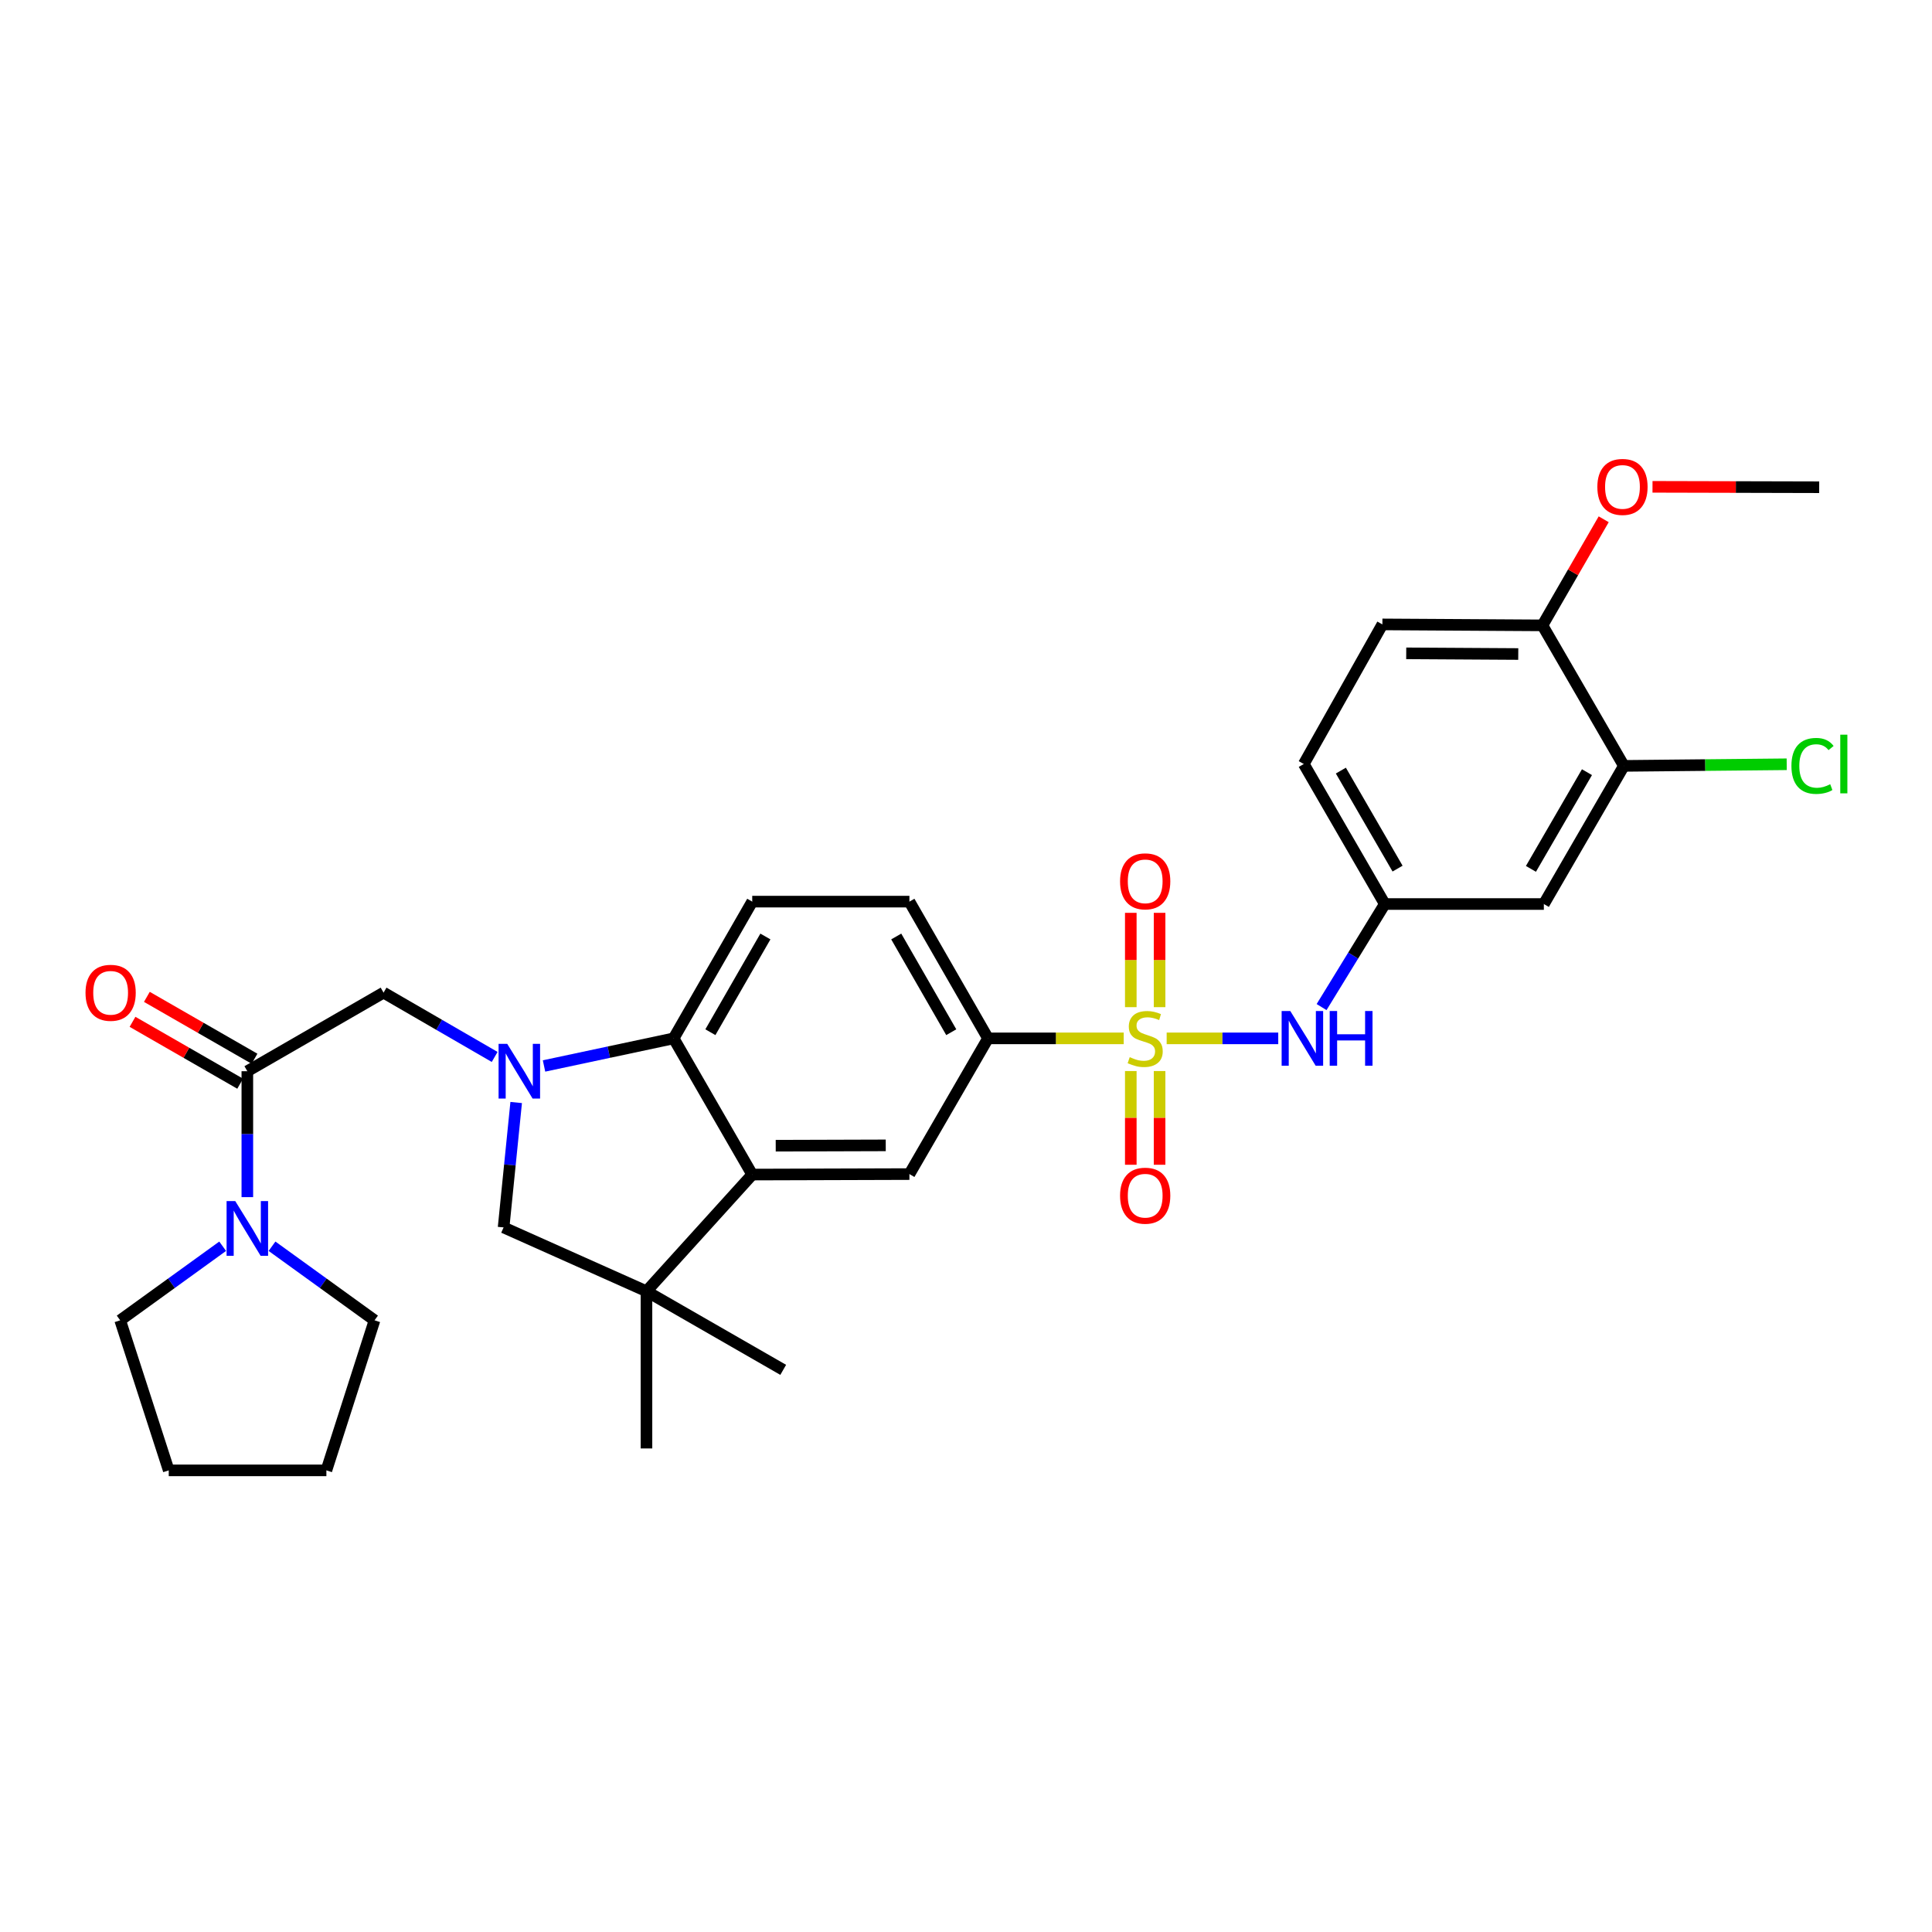 <?xml version='1.0' encoding='iso-8859-1'?>
<svg version='1.1' baseProfile='full'
              xmlns='http://www.w3.org/2000/svg'
                      xmlns:rdkit='http://www.rdkit.org/xml'
                      xmlns:xlink='http://www.w3.org/1999/xlink'
                  xml:space='preserve'
width='1000px' height='1000px' viewBox='0 0 1000 1000'>
<!-- END OF HEADER -->
<rect style='opacity:1.0;fill:#FFFFFF;stroke:none' width='1000' height='1000' x='0' y='0'> </rect>
<path class='bond-5' d='M 581.634,537.458 L 546.513,537.458' style='fill:none;fill-rule:evenodd;stroke:#CCCC00;stroke-width:6px;stroke-linecap:butt;stroke-linejoin:miter;stroke-opacity:1' />
<path class='bond-5' d='M 546.513,537.458 L 511.392,537.458' style='fill:none;fill-rule:evenodd;stroke:#000000;stroke-width:6px;stroke-linecap:butt;stroke-linejoin:miter;stroke-opacity:1' />
<path class='bond-6' d='M 603.862,537.458 L 632.739,537.458' style='fill:none;fill-rule:evenodd;stroke:#CCCC00;stroke-width:6px;stroke-linecap:butt;stroke-linejoin:miter;stroke-opacity:1' />
<path class='bond-6' d='M 632.739,537.458 L 661.617,537.458' style='fill:none;fill-rule:evenodd;stroke:#0000FF;stroke-width:6px;stroke-linecap:butt;stroke-linejoin:miter;stroke-opacity:1' />
<path class='bond-11' d='M 600.199,521.304 L 600.199,496.894' style='fill:none;fill-rule:evenodd;stroke:#CCCC00;stroke-width:6px;stroke-linecap:butt;stroke-linejoin:miter;stroke-opacity:1' />
<path class='bond-11' d='M 600.199,496.894 L 600.199,472.484' style='fill:none;fill-rule:evenodd;stroke:#FF0000;stroke-width:6px;stroke-linecap:butt;stroke-linejoin:miter;stroke-opacity:1' />
<path class='bond-11' d='M 585.297,521.304 L 585.297,496.894' style='fill:none;fill-rule:evenodd;stroke:#CCCC00;stroke-width:6px;stroke-linecap:butt;stroke-linejoin:miter;stroke-opacity:1' />
<path class='bond-11' d='M 585.297,496.894 L 585.297,472.484' style='fill:none;fill-rule:evenodd;stroke:#FF0000;stroke-width:6px;stroke-linecap:butt;stroke-linejoin:miter;stroke-opacity:1' />
<path class='bond-12' d='M 585.297,554.372 L 585.297,578.624' style='fill:none;fill-rule:evenodd;stroke:#CCCC00;stroke-width:6px;stroke-linecap:butt;stroke-linejoin:miter;stroke-opacity:1' />
<path class='bond-12' d='M 585.297,578.624 L 585.297,602.876' style='fill:none;fill-rule:evenodd;stroke:#FF0000;stroke-width:6px;stroke-linecap:butt;stroke-linejoin:miter;stroke-opacity:1' />
<path class='bond-12' d='M 600.199,554.372 L 600.199,578.624' style='fill:none;fill-rule:evenodd;stroke:#CCCC00;stroke-width:6px;stroke-linecap:butt;stroke-linejoin:miter;stroke-opacity:1' />
<path class='bond-12' d='M 600.199,578.624 L 600.199,602.876' style='fill:none;fill-rule:evenodd;stroke:#FF0000;stroke-width:6px;stroke-linecap:butt;stroke-linejoin:miter;stroke-opacity:1' />
<path class='bond-0' d='M 281.586,551.742 L 315.128,544.6' style='fill:none;fill-rule:evenodd;stroke:#0000FF;stroke-width:6px;stroke-linecap:butt;stroke-linejoin:miter;stroke-opacity:1' />
<path class='bond-0' d='M 315.128,544.6 L 348.671,537.458' style='fill:none;fill-rule:evenodd;stroke:#000000;stroke-width:6px;stroke-linecap:butt;stroke-linejoin:miter;stroke-opacity:1' />
<path class='bond-9' d='M 256.035,547.072 L 227.284,530.43' style='fill:none;fill-rule:evenodd;stroke:#0000FF;stroke-width:6px;stroke-linecap:butt;stroke-linejoin:miter;stroke-opacity:1' />
<path class='bond-9' d='M 227.284,530.43 L 198.534,513.789' style='fill:none;fill-rule:evenodd;stroke:#000000;stroke-width:6px;stroke-linecap:butt;stroke-linejoin:miter;stroke-opacity:1' />
<path class='bond-33' d='M 267.173,570.655 L 263.916,602.985' style='fill:none;fill-rule:evenodd;stroke:#0000FF;stroke-width:6px;stroke-linecap:butt;stroke-linejoin:miter;stroke-opacity:1' />
<path class='bond-33' d='M 263.916,602.985 L 260.658,635.315' style='fill:none;fill-rule:evenodd;stroke:#000000;stroke-width:6px;stroke-linecap:butt;stroke-linejoin:miter;stroke-opacity:1' />
<path class='bond-1' d='M 389.353,607.953 L 470.709,607.705' style='fill:none;fill-rule:evenodd;stroke:#000000;stroke-width:6px;stroke-linecap:butt;stroke-linejoin:miter;stroke-opacity:1' />
<path class='bond-1' d='M 401.511,593.014 L 458.461,592.84' style='fill:none;fill-rule:evenodd;stroke:#000000;stroke-width:6px;stroke-linecap:butt;stroke-linejoin:miter;stroke-opacity:1' />
<path class='bond-3' d='M 389.353,607.953 L 334.613,668.364' style='fill:none;fill-rule:evenodd;stroke:#000000;stroke-width:6px;stroke-linecap:butt;stroke-linejoin:miter;stroke-opacity:1' />
<path class='bond-31' d='M 389.353,607.953 L 348.671,537.458' style='fill:none;fill-rule:evenodd;stroke:#000000;stroke-width:6px;stroke-linecap:butt;stroke-linejoin:miter;stroke-opacity:1' />
<path class='bond-2' d='M 348.671,537.458 L 389.353,466.682' style='fill:none;fill-rule:evenodd;stroke:#000000;stroke-width:6px;stroke-linecap:butt;stroke-linejoin:miter;stroke-opacity:1' />
<path class='bond-2' d='M 367.693,534.268 L 396.17,484.725' style='fill:none;fill-rule:evenodd;stroke:#000000;stroke-width:6px;stroke-linecap:butt;stroke-linejoin:miter;stroke-opacity:1' />
<path class='bond-8' d='M 334.613,668.364 L 260.658,635.315' style='fill:none;fill-rule:evenodd;stroke:#000000;stroke-width:6px;stroke-linecap:butt;stroke-linejoin:miter;stroke-opacity:1' />
<path class='bond-23' d='M 334.613,668.364 L 405.389,709.038' style='fill:none;fill-rule:evenodd;stroke:#000000;stroke-width:6px;stroke-linecap:butt;stroke-linejoin:miter;stroke-opacity:1' />
<path class='bond-24' d='M 334.613,668.364 L 334.613,749.712' style='fill:none;fill-rule:evenodd;stroke:#000000;stroke-width:6px;stroke-linecap:butt;stroke-linejoin:miter;stroke-opacity:1' />
<path class='bond-4' d='M 128.022,554.463 L 198.534,513.789' style='fill:none;fill-rule:evenodd;stroke:#000000;stroke-width:6px;stroke-linecap:butt;stroke-linejoin:miter;stroke-opacity:1' />
<path class='bond-10' d='M 128.022,554.463 L 128.022,587.048' style='fill:none;fill-rule:evenodd;stroke:#000000;stroke-width:6px;stroke-linecap:butt;stroke-linejoin:miter;stroke-opacity:1' />
<path class='bond-10' d='M 128.022,587.048 L 128.022,619.634' style='fill:none;fill-rule:evenodd;stroke:#0000FF;stroke-width:6px;stroke-linecap:butt;stroke-linejoin:miter;stroke-opacity:1' />
<path class='bond-19' d='M 131.736,548.003 L 103.876,531.989' style='fill:none;fill-rule:evenodd;stroke:#000000;stroke-width:6px;stroke-linecap:butt;stroke-linejoin:miter;stroke-opacity:1' />
<path class='bond-19' d='M 103.876,531.989 L 76.017,515.975' style='fill:none;fill-rule:evenodd;stroke:#FF0000;stroke-width:6px;stroke-linecap:butt;stroke-linejoin:miter;stroke-opacity:1' />
<path class='bond-19' d='M 124.309,560.923 L 96.45,544.909' style='fill:none;fill-rule:evenodd;stroke:#000000;stroke-width:6px;stroke-linecap:butt;stroke-linejoin:miter;stroke-opacity:1' />
<path class='bond-19' d='M 96.45,544.909 L 68.59,528.895' style='fill:none;fill-rule:evenodd;stroke:#FF0000;stroke-width:6px;stroke-linecap:butt;stroke-linejoin:miter;stroke-opacity:1' />
<path class='bond-7' d='M 511.392,537.458 L 470.709,607.705' style='fill:none;fill-rule:evenodd;stroke:#000000;stroke-width:6px;stroke-linecap:butt;stroke-linejoin:miter;stroke-opacity:1' />
<path class='bond-17' d='M 511.392,537.458 L 470.709,466.682' style='fill:none;fill-rule:evenodd;stroke:#000000;stroke-width:6px;stroke-linecap:butt;stroke-linejoin:miter;stroke-opacity:1' />
<path class='bond-17' d='M 492.37,534.268 L 463.892,484.725' style='fill:none;fill-rule:evenodd;stroke:#000000;stroke-width:6px;stroke-linecap:butt;stroke-linejoin:miter;stroke-opacity:1' />
<path class='bond-16' d='M 684.05,521.259 L 700.408,494.592' style='fill:none;fill-rule:evenodd;stroke:#0000FF;stroke-width:6px;stroke-linecap:butt;stroke-linejoin:miter;stroke-opacity:1' />
<path class='bond-16' d='M 700.408,494.592 L 716.766,467.924' style='fill:none;fill-rule:evenodd;stroke:#000000;stroke-width:6px;stroke-linecap:butt;stroke-linejoin:miter;stroke-opacity:1' />
<path class='bond-26' d='M 140.793,645.054 L 167.324,664.222' style='fill:none;fill-rule:evenodd;stroke:#0000FF;stroke-width:6px;stroke-linecap:butt;stroke-linejoin:miter;stroke-opacity:1' />
<path class='bond-26' d='M 167.324,664.222 L 193.856,683.39' style='fill:none;fill-rule:evenodd;stroke:#000000;stroke-width:6px;stroke-linecap:butt;stroke-linejoin:miter;stroke-opacity:1' />
<path class='bond-27' d='M 115.252,645.056 L 88.729,664.223' style='fill:none;fill-rule:evenodd;stroke:#0000FF;stroke-width:6px;stroke-linecap:butt;stroke-linejoin:miter;stroke-opacity:1' />
<path class='bond-27' d='M 88.729,664.223 L 62.206,683.39' style='fill:none;fill-rule:evenodd;stroke:#000000;stroke-width:6px;stroke-linecap:butt;stroke-linejoin:miter;stroke-opacity:1' />
<path class='bond-13' d='M 389.353,466.682 L 470.709,466.682' style='fill:none;fill-rule:evenodd;stroke:#000000;stroke-width:6px;stroke-linecap:butt;stroke-linejoin:miter;stroke-opacity:1' />
<path class='bond-14' d='M 840.518,396.42 L 799.091,467.924' style='fill:none;fill-rule:evenodd;stroke:#000000;stroke-width:6px;stroke-linecap:butt;stroke-linejoin:miter;stroke-opacity:1' />
<path class='bond-14' d='M 821.41,399.675 L 792.41,449.728' style='fill:none;fill-rule:evenodd;stroke:#000000;stroke-width:6px;stroke-linecap:butt;stroke-linejoin:miter;stroke-opacity:1' />
<path class='bond-21' d='M 840.518,396.42 L 882.658,396.002' style='fill:none;fill-rule:evenodd;stroke:#000000;stroke-width:6px;stroke-linecap:butt;stroke-linejoin:miter;stroke-opacity:1' />
<path class='bond-21' d='M 882.658,396.002 L 924.798,395.584' style='fill:none;fill-rule:evenodd;stroke:#00CC00;stroke-width:6px;stroke-linecap:butt;stroke-linejoin:miter;stroke-opacity:1' />
<path class='bond-32' d='M 840.518,396.42 L 798.362,323.69' style='fill:none;fill-rule:evenodd;stroke:#000000;stroke-width:6px;stroke-linecap:butt;stroke-linejoin:miter;stroke-opacity:1' />
<path class='bond-15' d='M 799.091,467.924 L 716.766,467.924' style='fill:none;fill-rule:evenodd;stroke:#000000;stroke-width:6px;stroke-linecap:butt;stroke-linejoin:miter;stroke-opacity:1' />
<path class='bond-22' d='M 716.766,467.924 L 674.841,395.451' style='fill:none;fill-rule:evenodd;stroke:#000000;stroke-width:6px;stroke-linecap:butt;stroke-linejoin:miter;stroke-opacity:1' />
<path class='bond-22' d='M 723.376,449.591 L 694.029,398.86' style='fill:none;fill-rule:evenodd;stroke:#000000;stroke-width:6px;stroke-linecap:butt;stroke-linejoin:miter;stroke-opacity:1' />
<path class='bond-18' d='M 798.362,323.69 L 715.524,323.193' style='fill:none;fill-rule:evenodd;stroke:#000000;stroke-width:6px;stroke-linecap:butt;stroke-linejoin:miter;stroke-opacity:1' />
<path class='bond-18' d='M 785.847,338.517 L 727.86,338.169' style='fill:none;fill-rule:evenodd;stroke:#000000;stroke-width:6px;stroke-linecap:butt;stroke-linejoin:miter;stroke-opacity:1' />
<path class='bond-25' d='M 798.362,323.69 L 814.216,296.233' style='fill:none;fill-rule:evenodd;stroke:#000000;stroke-width:6px;stroke-linecap:butt;stroke-linejoin:miter;stroke-opacity:1' />
<path class='bond-25' d='M 814.216,296.233 L 830.071,268.776' style='fill:none;fill-rule:evenodd;stroke:#FF0000;stroke-width:6px;stroke-linecap:butt;stroke-linejoin:miter;stroke-opacity:1' />
<path class='bond-20' d='M 715.524,323.193 L 674.841,395.451' style='fill:none;fill-rule:evenodd;stroke:#000000;stroke-width:6px;stroke-linecap:butt;stroke-linejoin:miter;stroke-opacity:1' />
<path class='bond-28' d='M 855.335,251.983 L 898.473,252.088' style='fill:none;fill-rule:evenodd;stroke:#FF0000;stroke-width:6px;stroke-linecap:butt;stroke-linejoin:miter;stroke-opacity:1' />
<path class='bond-28' d='M 898.473,252.088 L 941.611,252.194' style='fill:none;fill-rule:evenodd;stroke:#000000;stroke-width:6px;stroke-linecap:butt;stroke-linejoin:miter;stroke-opacity:1' />
<path class='bond-30' d='M 193.856,683.39 L 168.937,761.062' style='fill:none;fill-rule:evenodd;stroke:#000000;stroke-width:6px;stroke-linecap:butt;stroke-linejoin:miter;stroke-opacity:1' />
<path class='bond-29' d='M 62.206,683.39 L 87.34,761.062' style='fill:none;fill-rule:evenodd;stroke:#000000;stroke-width:6px;stroke-linecap:butt;stroke-linejoin:miter;stroke-opacity:1' />
<path class='bond-34' d='M 87.34,761.062 L 168.937,761.062' style='fill:none;fill-rule:evenodd;stroke:#000000;stroke-width:6px;stroke-linecap:butt;stroke-linejoin:miter;stroke-opacity:1' />
<path  class='atom-0' d='M 584.748 547.178
Q 585.068 547.298, 586.388 547.858
Q 587.708 548.418, 589.148 548.778
Q 590.628 549.098, 592.068 549.098
Q 594.748 549.098, 596.308 547.818
Q 597.868 546.498, 597.868 544.218
Q 597.868 542.658, 597.068 541.698
Q 596.308 540.738, 595.108 540.218
Q 593.908 539.698, 591.908 539.098
Q 589.388 538.338, 587.868 537.618
Q 586.388 536.898, 585.308 535.378
Q 584.268 533.858, 584.268 531.298
Q 584.268 527.738, 586.668 525.538
Q 589.108 523.338, 593.908 523.338
Q 597.188 523.338, 600.908 524.898
L 599.988 527.978
Q 596.588 526.578, 594.028 526.578
Q 591.268 526.578, 589.748 527.738
Q 588.228 528.858, 588.268 530.818
Q 588.268 532.338, 589.028 533.258
Q 589.828 534.178, 590.948 534.698
Q 592.108 535.218, 594.028 535.818
Q 596.588 536.618, 598.108 537.418
Q 599.628 538.218, 600.708 539.858
Q 601.828 541.458, 601.828 544.218
Q 601.828 548.138, 599.188 550.258
Q 596.588 552.338, 592.228 552.338
Q 589.708 552.338, 587.788 551.778
Q 585.908 551.258, 583.668 550.338
L 584.748 547.178
' fill='#CCCC00'/>
<path  class='atom-1' d='M 262.545 540.303
L 271.825 555.303
Q 272.745 556.783, 274.225 559.463
Q 275.705 562.143, 275.785 562.303
L 275.785 540.303
L 279.545 540.303
L 279.545 568.623
L 275.665 568.623
L 265.705 552.223
Q 264.545 550.303, 263.305 548.103
Q 262.105 545.903, 261.745 545.223
L 261.745 568.623
L 258.065 568.623
L 258.065 540.303
L 262.545 540.303
' fill='#0000FF'/>
<path  class='atom-7' d='M 667.853 523.298
L 677.133 538.298
Q 678.053 539.778, 679.533 542.458
Q 681.013 545.138, 681.093 545.298
L 681.093 523.298
L 684.853 523.298
L 684.853 551.618
L 680.973 551.618
L 671.013 535.218
Q 669.853 533.298, 668.613 531.098
Q 667.413 528.898, 667.053 528.218
L 667.053 551.618
L 663.373 551.618
L 663.373 523.298
L 667.853 523.298
' fill='#0000FF'/>
<path  class='atom-7' d='M 688.253 523.298
L 692.093 523.298
L 692.093 535.338
L 706.573 535.338
L 706.573 523.298
L 710.413 523.298
L 710.413 551.618
L 706.573 551.618
L 706.573 538.538
L 692.093 538.538
L 692.093 551.618
L 688.253 551.618
L 688.253 523.298
' fill='#0000FF'/>
<path  class='atom-11' d='M 121.762 621.668
L 131.042 636.668
Q 131.962 638.148, 133.442 640.828
Q 134.922 643.508, 135.002 643.668
L 135.002 621.668
L 138.762 621.668
L 138.762 649.988
L 134.882 649.988
L 124.922 633.588
Q 123.762 631.668, 122.522 629.468
Q 121.322 627.268, 120.962 626.588
L 120.962 649.988
L 117.282 649.988
L 117.282 621.668
L 121.762 621.668
' fill='#0000FF'/>
<path  class='atom-12' d='M 579.748 456.174
Q 579.748 449.374, 583.108 445.574
Q 586.468 441.774, 592.748 441.774
Q 599.028 441.774, 602.388 445.574
Q 605.748 449.374, 605.748 456.174
Q 605.748 463.054, 602.348 466.974
Q 598.948 470.854, 592.748 470.854
Q 586.508 470.854, 583.108 466.974
Q 579.748 463.094, 579.748 456.174
M 592.748 467.654
Q 597.068 467.654, 599.388 464.774
Q 601.748 461.854, 601.748 456.174
Q 601.748 450.614, 599.388 447.814
Q 597.068 444.974, 592.748 444.974
Q 588.428 444.974, 586.068 447.774
Q 583.748 450.574, 583.748 456.174
Q 583.748 461.894, 586.068 464.774
Q 588.428 467.654, 592.748 467.654
' fill='#FF0000'/>
<path  class='atom-13' d='M 579.748 618.887
Q 579.748 612.087, 583.108 608.287
Q 586.468 604.487, 592.748 604.487
Q 599.028 604.487, 602.388 608.287
Q 605.748 612.087, 605.748 618.887
Q 605.748 625.767, 602.348 629.687
Q 598.948 633.567, 592.748 633.567
Q 586.508 633.567, 583.108 629.687
Q 579.748 625.807, 579.748 618.887
M 592.748 630.367
Q 597.068 630.367, 599.388 627.487
Q 601.748 624.567, 601.748 618.887
Q 601.748 613.327, 599.388 610.527
Q 597.068 607.687, 592.748 607.687
Q 588.428 607.687, 586.068 610.487
Q 583.748 613.287, 583.748 618.887
Q 583.748 624.607, 586.068 627.487
Q 588.428 630.367, 592.748 630.367
' fill='#FF0000'/>
<path  class='atom-20' d='M 44.263 513.869
Q 44.263 507.069, 47.623 503.269
Q 50.983 499.469, 57.263 499.469
Q 63.543 499.469, 66.903 503.269
Q 70.263 507.069, 70.263 513.869
Q 70.263 520.749, 66.863 524.669
Q 63.463 528.549, 57.263 528.549
Q 51.023 528.549, 47.623 524.669
Q 44.263 520.789, 44.263 513.869
M 57.263 525.349
Q 61.583 525.349, 63.903 522.469
Q 66.263 519.549, 66.263 513.869
Q 66.263 508.309, 63.903 505.509
Q 61.583 502.669, 57.263 502.669
Q 52.943 502.669, 50.583 505.469
Q 48.263 508.269, 48.263 513.869
Q 48.263 519.589, 50.583 522.469
Q 52.943 525.349, 57.263 525.349
' fill='#FF0000'/>
<path  class='atom-22' d='M 927.239 396.431
Q 927.239 389.391, 930.519 385.711
Q 933.839 381.991, 940.119 381.991
Q 945.959 381.991, 949.079 386.111
L 946.439 388.271
Q 944.159 385.271, 940.119 385.271
Q 935.839 385.271, 933.559 388.151
Q 931.319 390.991, 931.319 396.431
Q 931.319 402.031, 933.639 404.911
Q 935.999 407.791, 940.559 407.791
Q 943.679 407.791, 947.319 405.911
L 948.439 408.911
Q 946.959 409.871, 944.719 410.431
Q 942.479 410.991, 939.999 410.991
Q 933.839 410.991, 930.519 407.231
Q 927.239 403.471, 927.239 396.431
' fill='#00CC00'/>
<path  class='atom-22' d='M 952.519 380.271
L 956.199 380.271
L 956.199 410.631
L 952.519 410.631
L 952.519 380.271
' fill='#00CC00'/>
<path  class='atom-26' d='M 826.789 252.025
Q 826.789 245.225, 830.149 241.425
Q 833.509 237.625, 839.789 237.625
Q 846.069 237.625, 849.429 241.425
Q 852.789 245.225, 852.789 252.025
Q 852.789 258.905, 849.389 262.825
Q 845.989 266.705, 839.789 266.705
Q 833.549 266.705, 830.149 262.825
Q 826.789 258.945, 826.789 252.025
M 839.789 263.505
Q 844.109 263.505, 846.429 260.625
Q 848.789 257.705, 848.789 252.025
Q 848.789 246.465, 846.429 243.665
Q 844.109 240.825, 839.789 240.825
Q 835.469 240.825, 833.109 243.625
Q 830.789 246.425, 830.789 252.025
Q 830.789 257.745, 833.109 260.625
Q 835.469 263.505, 839.789 263.505
' fill='#FF0000'/>
</svg>
